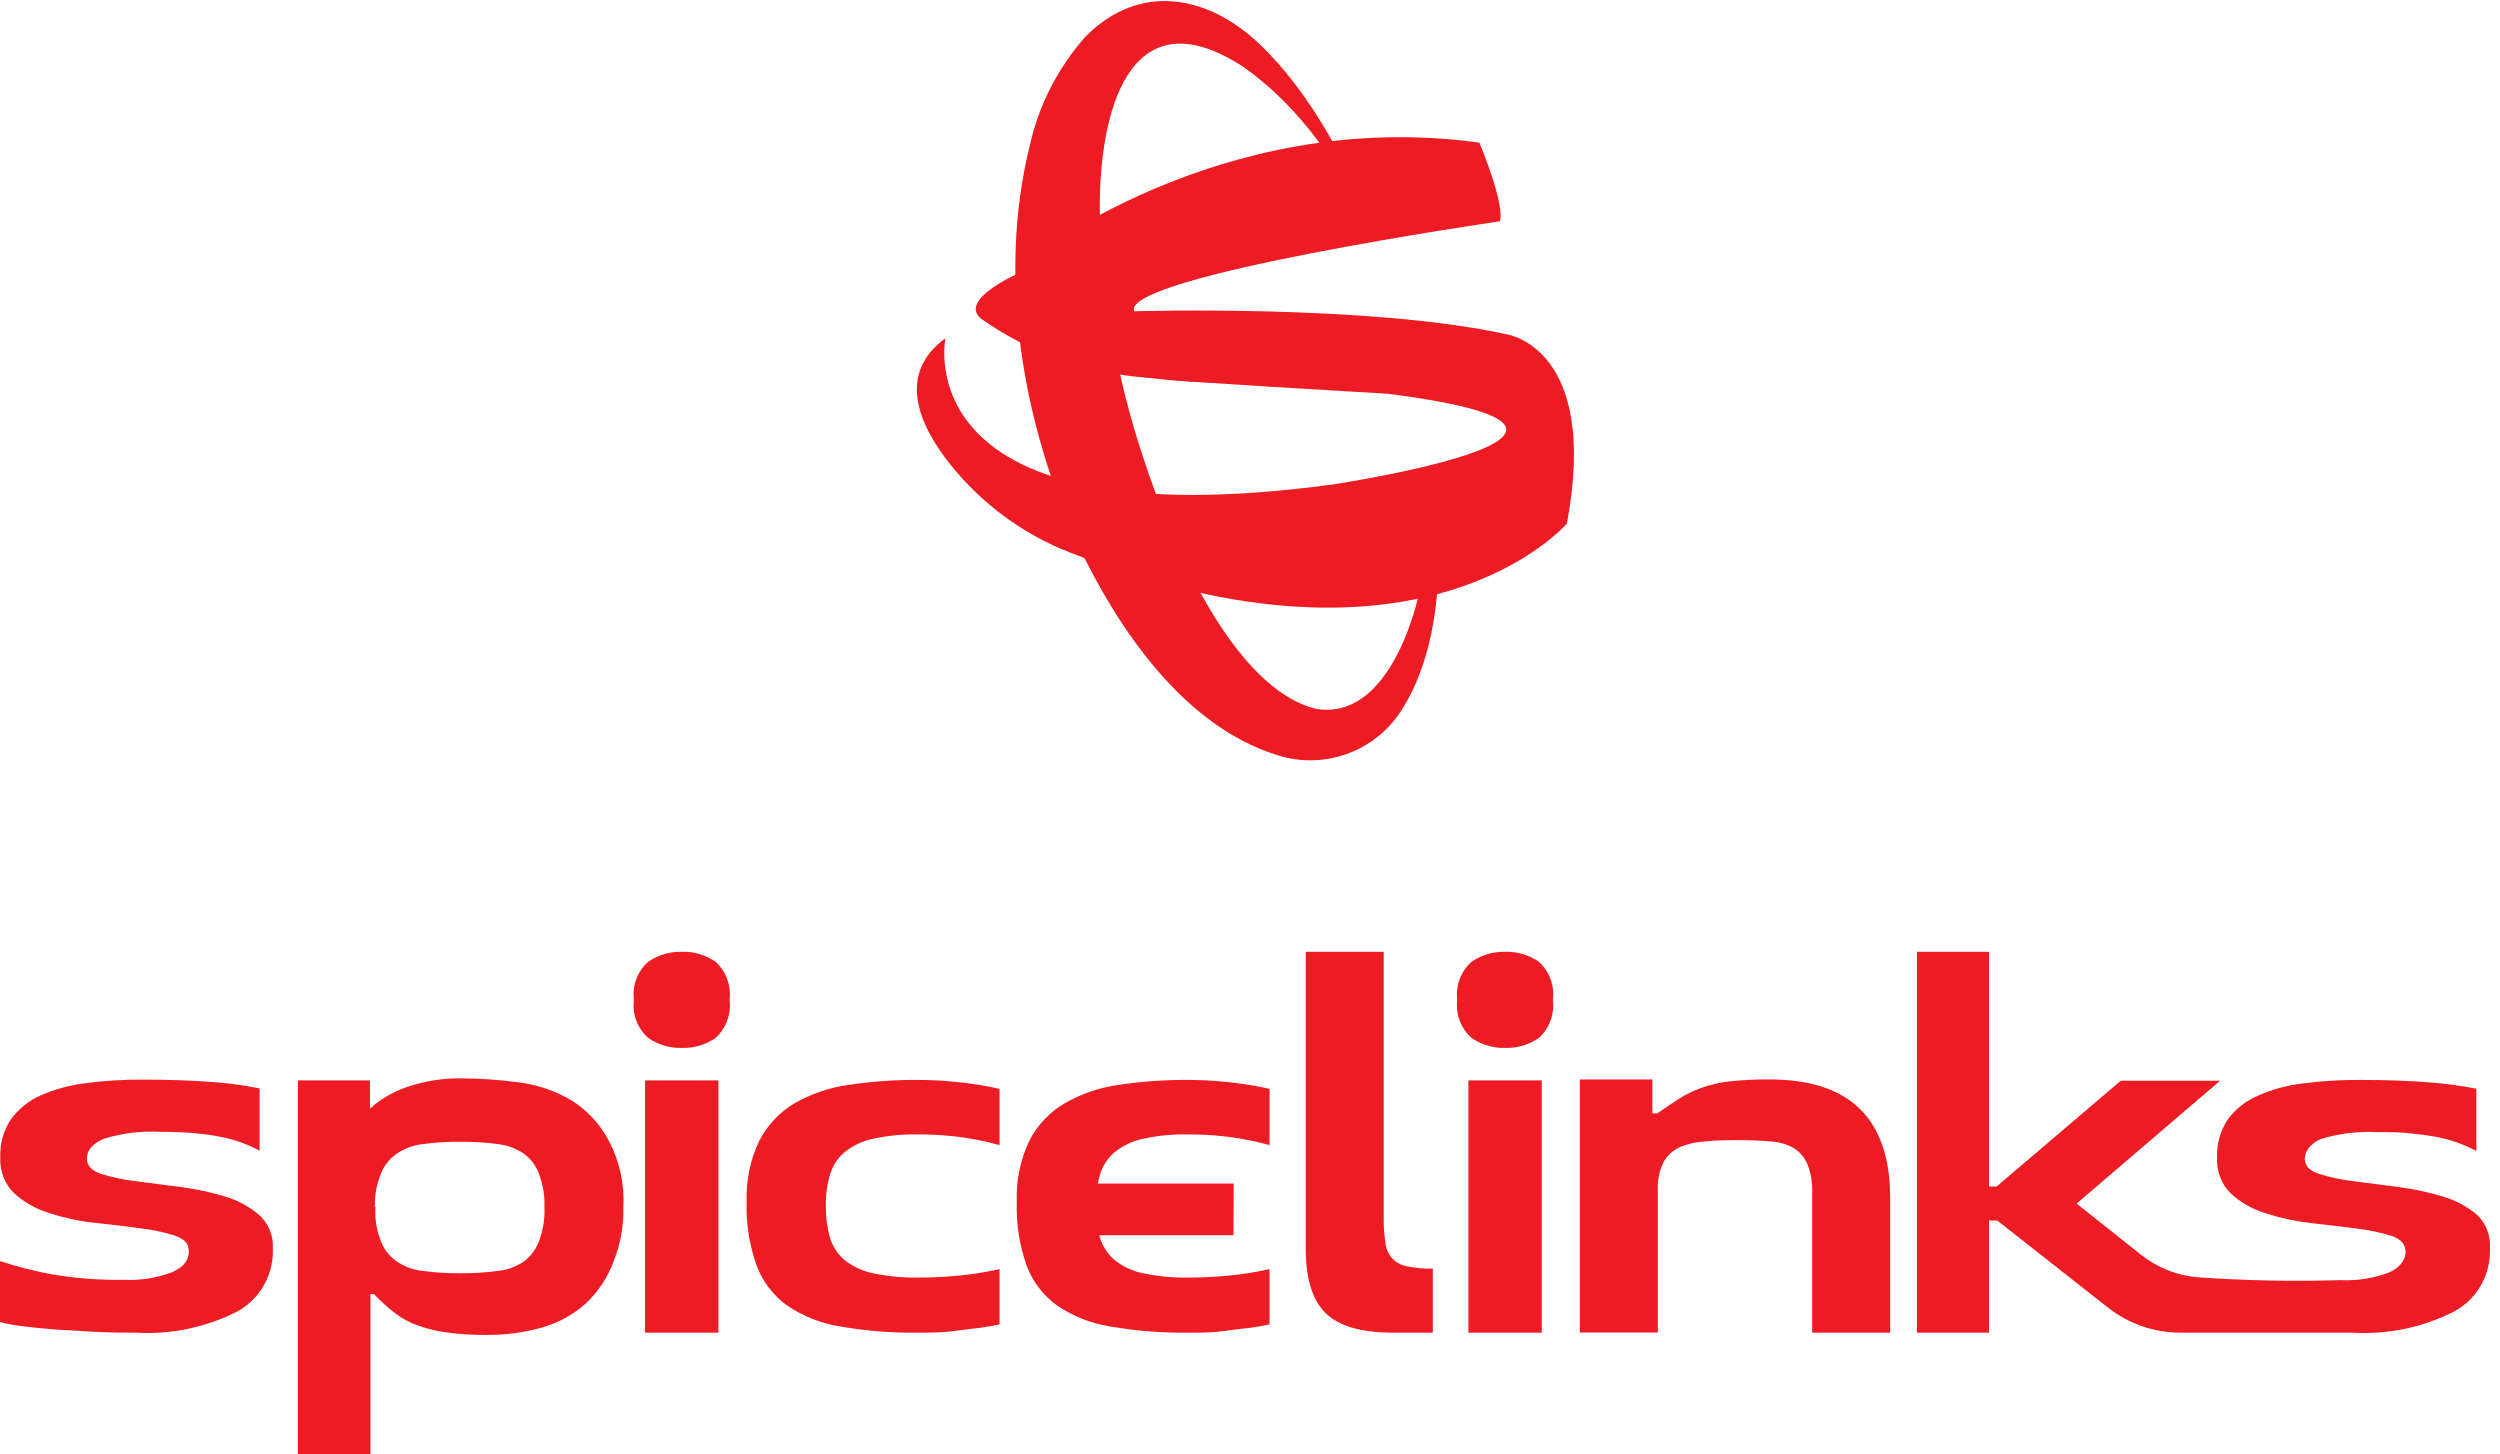 <svg width="196" height="114" viewBox="0 0 196 114" fill="none" xmlns="http://www.w3.org/2000/svg">
<g clip-path="url(#clip0_539_335)">
<path d="M117.596 17.349C117.596 17.349 87.866 21.656 88.916 24.406C88.916 24.406 107.332 23.841 118.084 26.202C118.084 26.202 125.435 27.169 122.847 41.044C122.847 41.044 111.595 54.229 83.89 43.317C80.19 41.878 76.936 39.477 74.463 36.36C71.963 33.209 70.338 29.278 74.126 26.516C74.126 26.516 70.738 42.589 104.581 37.968C104.581 37.968 137.787 32.945 100.068 30.007C100.068 30.007 87.703 30.584 83.015 27.57C83.015 27.57 78.577 22.786 80.427 20.514C80.427 20.514 95.542 8.346 115.983 11.184C115.983 11.184 117.996 15.968 117.596 17.349Z" fill="#ED1C24"/>
<path d="M112.358 36.436C113.258 43.443 113.071 51.027 109.658 56.012C108.619 57.484 107.141 58.588 105.438 59.163C103.735 59.738 101.895 59.756 100.181 59.214C92.767 56.954 87.566 49.168 84.453 42.576C80.177 33.096 78.202 21.782 80.702 11.548C81.4 8.323 82.916 5.334 85.103 2.871C89.354 -1.423 94.73 -0.394 98.781 3.486C102.831 7.366 105.894 13.168 108.045 18.906H107.832C105.469 13.507 102.069 8.446 97.405 5.194C88.354 -0.632 86.153 9.162 86.228 16.495C86.399 23.141 87.562 29.723 89.679 36.021C91.654 42.099 96.543 53.94 103.169 55.572C107.72 56.351 110.145 50.826 111.095 47.172C111.959 43.698 112.284 40.11 112.058 36.536L112.358 36.436Z" fill="#ED1C24"/>
<path d="M108.721 30.86C108.721 30.86 90.543 29.843 90.317 29.605C90.092 29.366 93.443 26.692 93.443 26.692L108.721 30.86Z" fill="#ED1C24"/>
<path d="M79.665 21.518C79.665 21.518 75.139 23.527 76.915 24.984C80.741 27.682 85.228 29.28 89.892 29.605C95.718 29.906 79.665 21.518 79.665 21.518Z" fill="#ED1C24"/>
<path d="M6.814 90.832C6.814 91.385 7.176 91.774 7.901 92.025C8.782 92.302 9.686 92.495 10.602 92.603L14.103 93.055C15.288 93.201 16.46 93.449 17.603 93.796C18.594 94.081 19.515 94.573 20.304 95.24C20.671 95.569 20.959 95.977 21.147 96.434C21.335 96.89 21.419 97.383 21.391 97.877C21.431 98.877 21.192 99.869 20.702 100.741C20.212 101.612 19.489 102.329 18.616 102.812C16.155 104.067 13.407 104.643 10.652 104.482C9.664 104.482 8.627 104.482 7.551 104.419L4.476 104.243C3.501 104.168 2.613 104.08 1.825 103.98C1.21 103.914 0.6 103.805 0 103.653V98.869C1.313 99.304 2.654 99.648 4.013 99.898C5.9 100.222 7.813 100.369 9.727 100.338C11.004 100.397 12.28 100.196 13.477 99.748C14.365 99.359 14.803 98.819 14.803 98.128C14.803 97.437 14.44 97.149 13.715 96.872C12.822 96.594 11.906 96.4 10.977 96.295C9.889 96.144 8.689 96.006 7.414 95.868C6.203 95.736 5.009 95.479 3.851 95.102C2.837 94.793 1.903 94.266 1.113 93.557C0.74 93.189 0.451 92.746 0.263 92.257C0.076 91.767 -0.006 91.243 0.025 90.719C-0.02 89.663 0.273 88.62 0.863 87.743C1.458 86.931 2.256 86.29 3.176 85.885C4.302 85.393 5.494 85.068 6.714 84.918C8.214 84.724 9.726 84.632 11.239 84.642C13.24 84.642 15.028 84.705 16.603 84.83C17.863 84.912 19.116 85.08 20.354 85.332V90.205C19.915 89.978 19.465 89.777 19.003 89.602C18.483 89.408 17.948 89.257 17.403 89.15C16.717 89.011 16.025 88.911 15.328 88.848C14.54 88.773 13.615 88.735 12.565 88.735C11.073 88.654 9.58 88.837 8.151 89.275C7.239 89.665 6.814 90.18 6.814 90.832Z" fill="#ED1C24"/>
<path d="M29.005 84.705V86.915C29.936 86.086 31.037 85.472 32.23 85.119C33.444 84.738 34.709 84.543 35.981 84.541C37.541 84.543 39.098 84.648 40.644 84.855C42.1 85.032 43.504 85.507 44.77 86.249C46.025 87.025 47.049 88.127 47.733 89.439C48.576 91.031 48.969 92.824 48.871 94.625C48.91 96.085 48.65 97.538 48.108 98.894C47.65 100.14 46.909 101.262 45.945 102.171C44.977 103.049 43.823 103.693 42.569 104.055C41.111 104.475 39.599 104.678 38.081 104.658C37.074 104.667 36.067 104.604 35.068 104.469C34.279 104.372 33.503 104.187 32.755 103.917C32.093 103.684 31.472 103.344 30.917 102.912C30.348 102.468 29.813 101.982 29.317 101.456H29.042V114.013H23.354V84.705H29.005ZM29.43 94.612C29.379 95.465 29.502 96.32 29.792 97.123C30.014 97.82 30.452 98.427 31.042 98.856C31.653 99.288 32.363 99.556 33.105 99.635C34.087 99.771 35.077 99.834 36.068 99.823C37.072 99.834 38.075 99.771 39.069 99.635C39.811 99.556 40.522 99.288 41.132 98.856C41.695 98.415 42.11 97.81 42.319 97.123C42.603 96.318 42.726 95.465 42.682 94.612C42.715 93.797 42.592 92.982 42.319 92.214C42.11 91.531 41.695 90.93 41.132 90.493C40.52 90.062 39.811 89.79 39.069 89.702C38.075 89.566 37.072 89.503 36.068 89.514C35.077 89.503 34.087 89.566 33.105 89.702C32.363 89.79 31.654 90.062 31.042 90.493C30.453 90.917 30.014 91.52 29.792 92.214C29.501 92.978 29.365 93.794 29.392 94.612H29.43Z" fill="#ED1C24"/>
<path d="M53.448 74.621C54.397 74.59 55.331 74.868 56.111 75.412C56.515 75.786 56.824 76.251 57.013 76.768C57.203 77.286 57.266 77.841 57.199 78.388C57.266 78.936 57.203 79.491 57.013 80.009C56.824 80.526 56.515 80.991 56.111 81.365C55.331 81.909 54.397 82.186 53.448 82.156C52.507 82.18 51.583 81.903 50.81 81.365C50.397 80.997 50.08 80.534 49.886 80.015C49.692 79.496 49.627 78.938 49.697 78.388C49.627 77.839 49.692 77.281 49.886 76.762C50.08 76.243 50.397 75.78 50.81 75.412C51.583 74.874 52.507 74.597 53.448 74.621ZM56.323 104.482H50.572V84.705H56.323V104.482Z" fill="#ED1C24"/>
<path d="M96.704 96.847H85.652V92.791H96.717L96.704 96.847Z" fill="#ED1C24"/>
<path d="M112.333 104.482H109.233C106.732 104.482 104.995 103.98 103.944 102.962C102.894 101.945 102.369 100.263 102.369 97.877V74.621H108.483V95.453C108.471 96.092 108.513 96.73 108.608 97.362C108.648 97.821 108.822 98.257 109.108 98.618C109.415 98.956 109.823 99.185 110.271 99.271C110.949 99.413 111.641 99.476 112.333 99.459V104.482Z" fill="#ED1C24"/>
<path d="M117.997 74.621C118.946 74.59 119.88 74.868 120.66 75.412C121.064 75.786 121.373 76.251 121.563 76.768C121.752 77.286 121.815 77.841 121.748 78.388C121.815 78.936 121.752 79.491 121.563 80.009C121.373 80.526 121.064 80.991 120.66 81.365C119.88 81.909 118.946 82.186 117.997 82.156C117.056 82.18 116.132 81.903 115.359 81.365C114.948 80.996 114.632 80.532 114.439 80.014C114.245 79.496 114.179 78.938 114.246 78.388C114.179 77.839 114.245 77.281 114.439 76.763C114.632 76.245 114.948 75.781 115.359 75.412C116.132 74.874 117.056 74.597 117.997 74.621ZM120.873 104.482H115.122V84.705H120.873V104.482Z" fill="#ED1C24"/>
<path d="M138.75 84.629C145.042 84.629 148.189 87.727 148.189 93.921V104.482H142.075V93.557C142.113 92.764 141.981 91.972 141.688 91.234C141.455 90.71 141.066 90.272 140.575 89.978C140.029 89.69 139.428 89.523 138.812 89.489C138.124 89.426 137.324 89.388 136.424 89.388C135.524 89.388 134.499 89.388 133.699 89.489C132.997 89.519 132.307 89.677 131.661 89.953C131.128 90.201 130.689 90.615 130.411 91.134C130.078 91.829 129.928 92.599 129.973 93.369V104.469H123.859V84.629H129.548V87.291H129.923C130.573 86.839 131.173 86.45 131.686 86.111C132.226 85.775 132.8 85.497 133.399 85.282C134.104 85.037 134.833 84.868 135.574 84.78C136.629 84.669 137.689 84.619 138.75 84.629Z" fill="#ED1C24"/>
<path d="M99.532 99.497L98.556 99.698C97.667 99.862 96.77 99.979 95.868 100.049C94.943 100.125 94.068 100.162 93.231 100.162C91.996 100.186 90.763 100.068 89.555 99.811C88.739 99.639 87.976 99.273 87.329 98.743C86.799 98.271 86.414 97.657 86.217 96.973C86.005 96.174 85.904 95.35 85.917 94.524C85.898 93.7 86.007 92.878 86.242 92.088C86.44 91.406 86.836 90.798 87.379 90.343C88.019 89.82 88.773 89.458 89.58 89.288C90.75 89.032 91.946 88.914 93.143 88.936C94.087 88.937 95.03 88.988 95.969 89.087C96.877 89.191 97.778 89.346 98.669 89.552L99.532 89.778V85.37L98.794 85.207C97.956 85.044 97.056 84.918 96.081 84.818C95.105 84.717 94.124 84.667 93.143 84.667C91.319 84.654 89.496 84.784 87.692 85.056C86.204 85.261 84.769 85.751 83.466 86.5C82.288 87.194 81.331 88.208 80.703 89.426C79.987 90.933 79.648 92.592 79.716 94.26C79.664 95.939 79.922 97.612 80.478 99.195C80.944 100.455 81.77 101.547 82.854 102.335C84.105 103.193 85.532 103.76 87.029 103.992C89.048 104.345 91.094 104.509 93.143 104.482C94.093 104.482 95.056 104.482 96.031 104.344C97.006 104.206 97.919 104.13 98.794 103.98L99.532 103.829V99.497Z" fill="#ED1C24"/>
<path d="M78.364 99.497L77.388 99.698C76.499 99.862 75.602 99.979 74.701 100.049C73.775 100.125 72.9 100.162 72.062 100.162C70.828 100.186 69.595 100.068 68.387 99.811C67.571 99.639 66.808 99.273 66.161 98.743C65.628 98.273 65.242 97.658 65.049 96.973C64.837 96.174 64.736 95.35 64.749 94.524C64.73 93.7 64.839 92.878 65.074 92.088C65.272 91.409 65.663 90.802 66.199 90.343C66.841 89.825 67.594 89.463 68.399 89.288C69.574 89.032 70.773 88.914 71.975 88.936C72.919 88.937 73.862 88.988 74.8 89.087C75.709 89.191 76.61 89.346 77.501 89.552L78.364 89.778V85.37L77.626 85.207C76.788 85.044 75.888 84.918 74.913 84.818C73.937 84.717 72.956 84.667 71.975 84.667C70.151 84.653 68.328 84.784 66.524 85.056C65.033 85.263 63.594 85.753 62.286 86.5C61.114 87.198 60.161 88.212 59.535 89.426C58.814 90.931 58.471 92.591 58.535 94.26C58.487 95.939 58.75 97.613 59.31 99.195C59.776 100.455 60.602 101.547 61.686 102.335C62.937 103.193 64.364 103.76 65.861 103.992C67.88 104.346 69.926 104.51 71.975 104.482C72.925 104.482 73.888 104.482 74.863 104.344C75.838 104.206 76.751 104.13 77.626 103.98L78.364 103.829V99.497Z" fill="#ED1C24"/>
<path d="M194.197 95.24C193.403 94.573 192.479 94.081 191.484 93.796C190.339 93.453 189.169 93.206 187.983 93.055L184.495 92.603C183.575 92.497 182.667 92.303 181.782 92.025C181.057 91.787 180.695 91.385 180.695 90.832C180.695 90.28 181.12 89.665 181.945 89.3C183.378 88.863 184.875 88.68 186.371 88.76C187.408 88.76 188.334 88.76 189.121 88.874C189.822 88.937 190.519 89.037 191.209 89.175C191.749 89.284 192.28 89.435 192.797 89.627C193.258 89.802 193.709 90.003 194.147 90.23V85.358C192.909 85.112 191.656 84.944 190.396 84.855C188.834 84.73 187.033 84.667 185.033 84.667C183.524 84.656 182.016 84.749 180.52 84.943C179.294 85.089 178.097 85.419 176.969 85.923C176.05 86.323 175.252 86.96 174.656 87.769C174.07 88.651 173.776 89.697 173.818 90.757C173.789 91.279 173.871 91.801 174.058 92.288C174.246 92.775 174.535 93.216 174.906 93.582C175.693 94.296 176.628 94.823 177.644 95.127C178.803 95.502 179.997 95.758 181.207 95.893C182.457 96.031 183.708 96.182 184.77 96.32C185.699 96.425 186.616 96.619 187.508 96.897C188.234 97.149 188.596 97.563 188.596 98.153C188.596 98.743 188.158 99.409 187.271 99.773C186.073 100.222 184.797 100.423 183.52 100.363C179.768 100.476 176.013 100.401 172.268 100.137C170.668 99.995 169.143 99.388 167.88 98.392L162.804 94.361L174.056 84.73H166.267L156.54 93.017H155.94V74.621H150.289V104.482H155.94V95.692H156.59L165.242 102.498C166.868 103.78 168.875 104.479 170.943 104.482H184.458C187.213 104.643 189.961 104.067 192.422 102.812C193.299 102.332 194.024 101.616 194.517 100.744C195.01 99.872 195.25 98.879 195.21 97.877C195.247 97.389 195.175 96.9 195 96.444C194.825 95.987 194.55 95.576 194.197 95.24Z" fill="#ED1C24"/>
</g>
<defs>
<clipPath id="clip0_539_335">
<rect width="195.286" height="113.917" fill="white" transform="translate(0 0.083)"/>
</clipPath>
</defs>
</svg>
